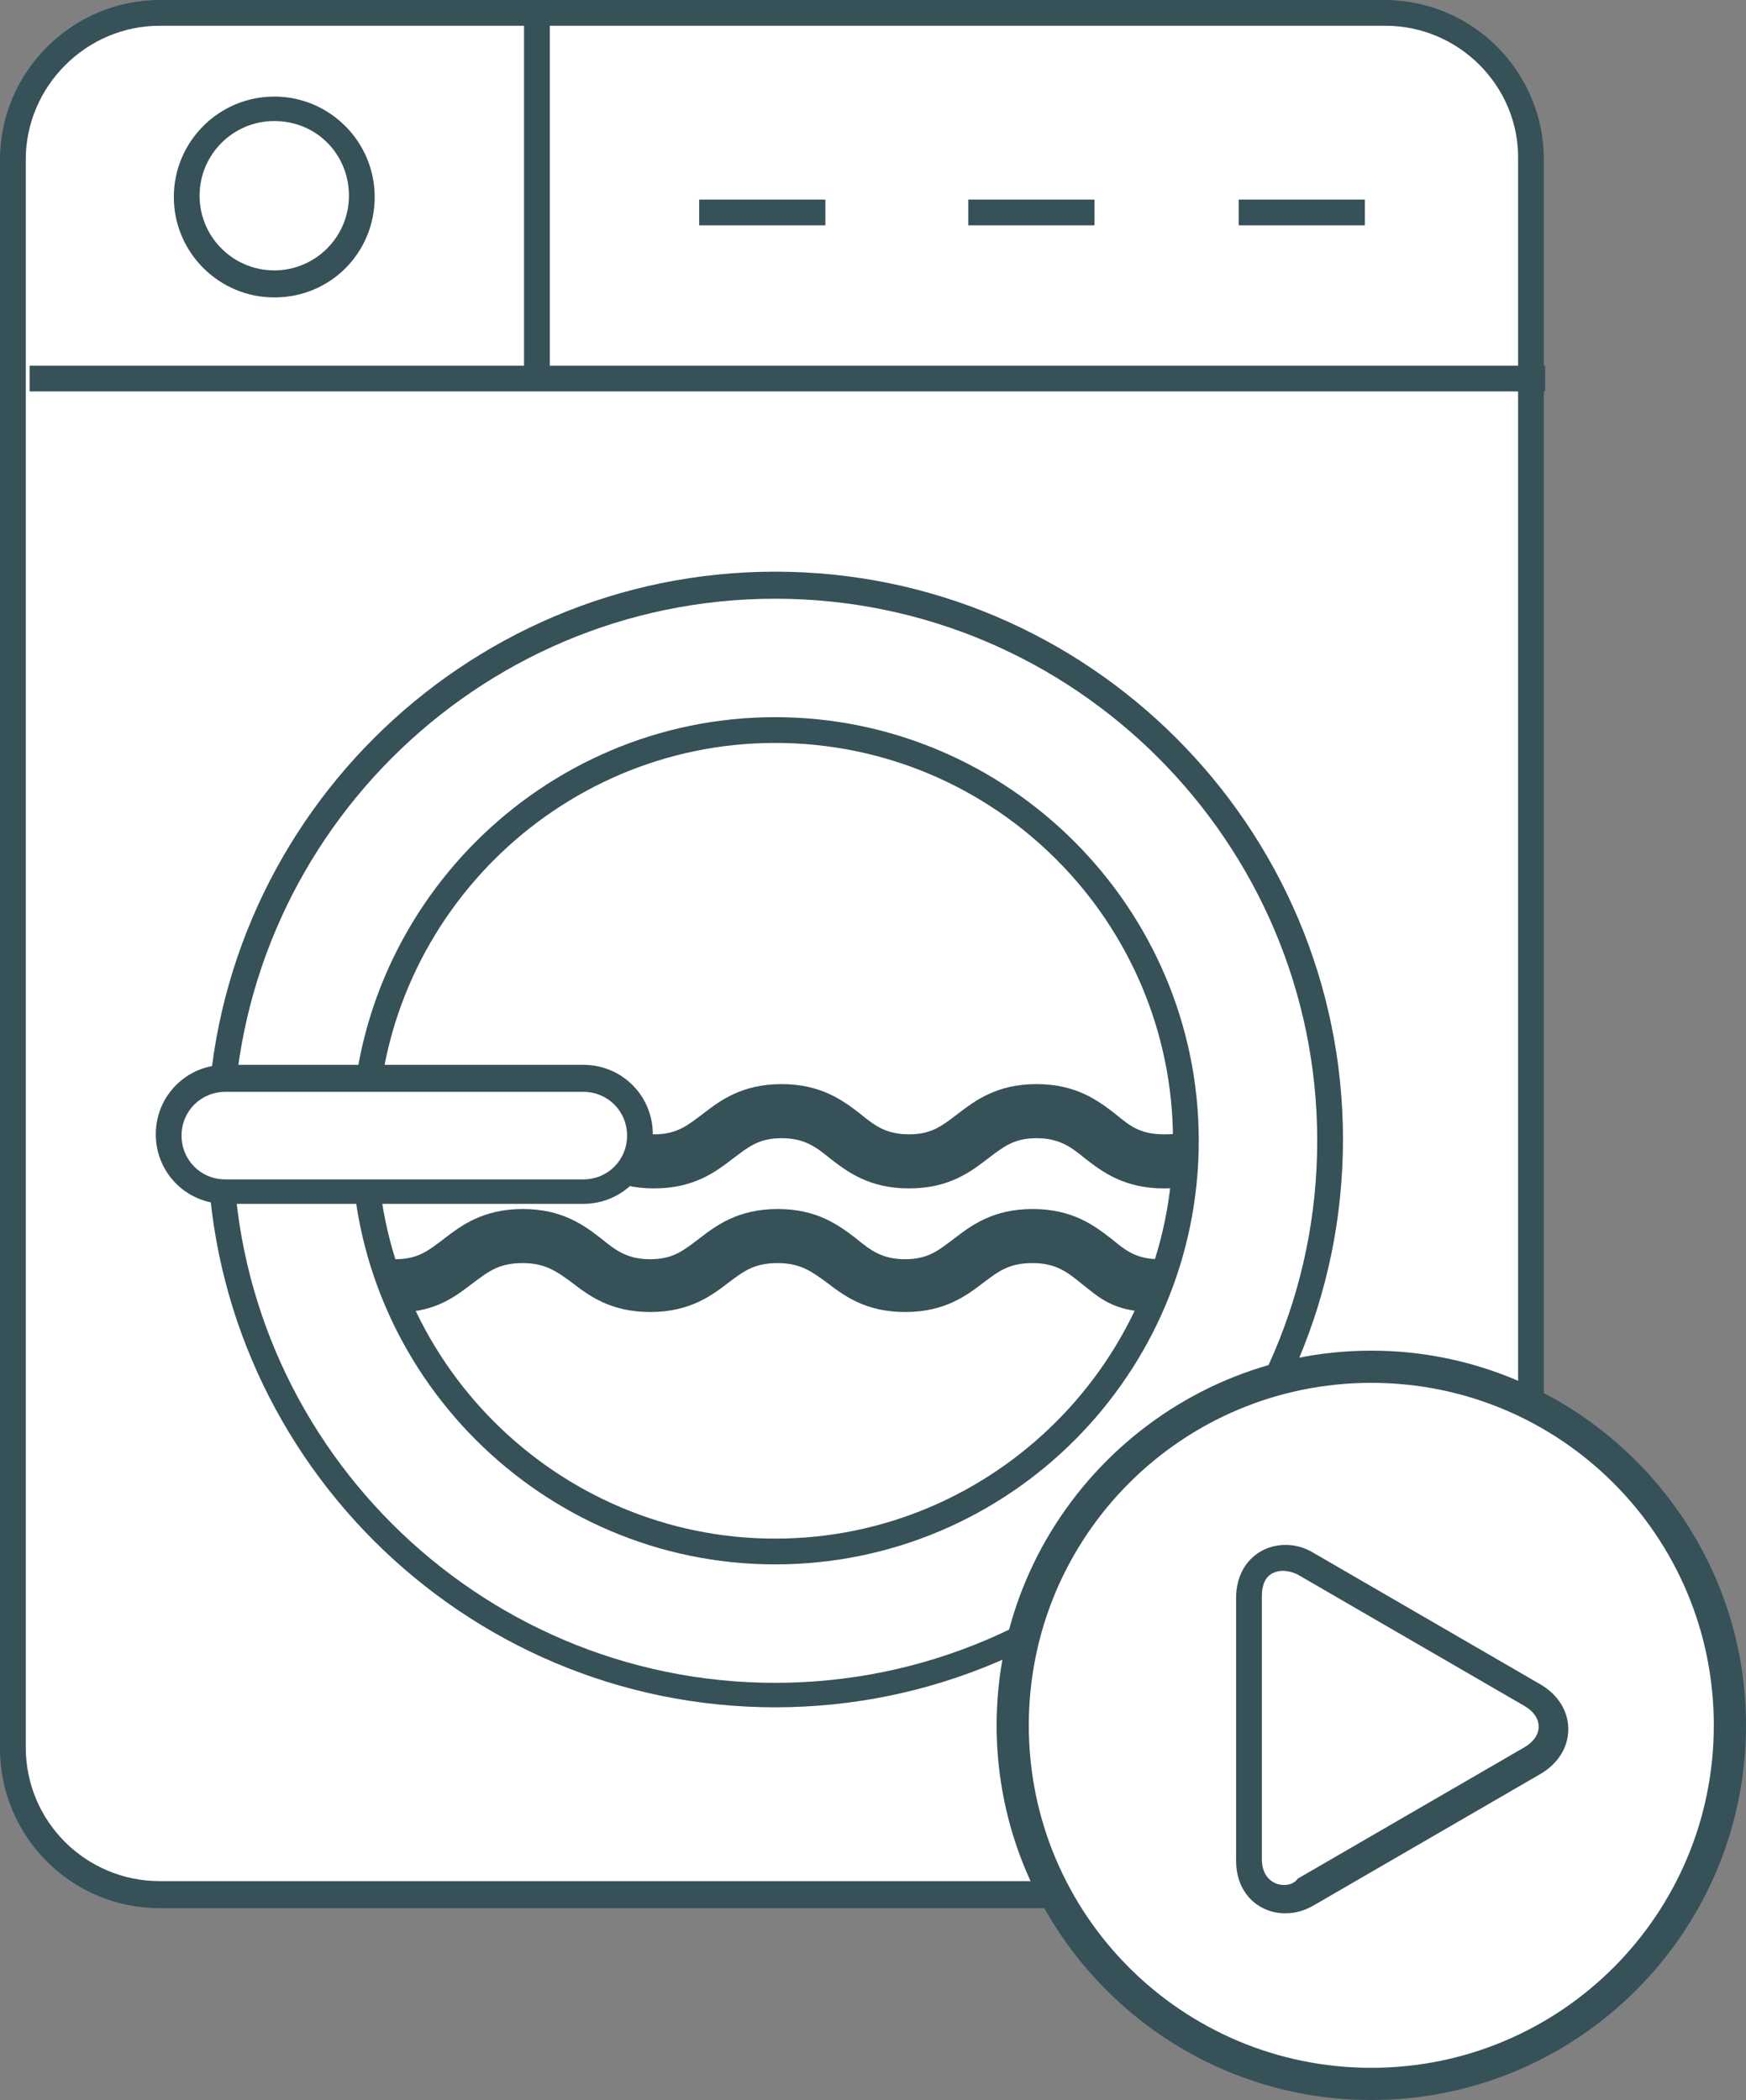 <?xml version="1.0" encoding="utf-8"?>
<!-- Generator: Adobe Illustrator 26.1.0, SVG Export Plug-In . SVG Version: 6.00 Build 0)  -->
<svg version="1.1" id="a" xmlns="http://www.w3.org/2000/svg" xmlns:xlink="http://www.w3.org/1999/xlink" x="0px" y="0px"
	 viewBox="0 0 135.6 163.1" style="enable-background:new 0 0 135.6 163.1;" xml:space="preserve">
<rect x="0" y="0" width="135.6" height="163.1" fill="#808080" stroke="none"/>
<style type="text/css">
	.st0{fill:#FFFFFF;}
	.st1{fill:#365158;}
</style>
<g>
	<g>
		<path class="st0" d="M12.4,1h95.2c6.3,0,11.4,5.1,11.4,11.4v123.4c0,6.3-5.1,11.4-11.4,11.4H12.4c-6.3,0-11.4-5.1-11.4-11.4V12.4
			C1,6.1,6.1,1,12.4,1z"/>
		<path class="st1" d="M107.6,148.2H12.4c-6.9,0-12.4-5.6-12.4-12.4V12.4C0,5.6,5.6,0,12.4,0h95.1c6.9,0,12.4,5.6,12.4,12.4v123.3
			C120,142.7,114.4,148.2,107.6,148.2L107.6,148.2z M12.4,2C6.7,2,2,6.7,2,12.4v123.3c0,5.8,4.7,10.4,10.4,10.4h95.1
			c5.8,0,10.4-4.7,10.4-10.4V12.4C118,6.7,113.3,2,107.6,2H12.4z"/>
	</g>
	<rect x="2.3" y="28.4" class="st1" width="117.7" height="2"/>
	<g>
		<path class="st1" d="M60.2,132.6c-24.3,0-44.1-19.8-44.1-44.1s19.8-44.1,44.1-44.1s44.1,19.8,44.1,44.1S84.5,132.6,60.2,132.6z
			 M60.2,46.5c-23.2,0-42.1,18.9-42.1,42.1s18.9,42.1,42.1,42.1s42.1-18.9,42.1-42.1S83.4,46.5,60.2,46.5z"/>
		<path class="st1" d="M60.2,121.5c-18.1,0-32.9-14.8-32.9-32.9s14.8-32.9,32.9-32.9s32.9,14.8,32.9,32.9S78.4,121.5,60.2,121.5z
			 M60.2,57.7c-17,0-30.9,13.9-30.9,30.9s13.9,30.9,30.9,30.9s30.9-13.9,30.9-30.9S77.3,57.7,60.2,57.7z"/>
	</g>
	<g>
		<circle class="st0" cx="21.3" cy="15.2" r="6.8"/>
		<path class="st1" d="M21.3,23.1c-4.3,0-7.8-3.5-7.8-7.8s3.5-7.8,7.8-7.8s7.8,3.5,7.8,7.8S25.7,23.1,21.3,23.1z M21.3,9.4
			c-3.2,0-5.8,2.6-5.8,5.8s2.6,5.8,5.8,5.8s5.8-2.6,5.8-5.8S24.6,9.4,21.3,9.4z"/>
	</g>
	<rect x="40.7" y="1" class="st1" width="2" height="27.8"/>
	<rect x="54.3" y="15.5" class="st1" width="9.8" height="2"/>
	<rect x="75.2" y="15.5" class="st1" width="9.8" height="2"/>
	<rect x="96.2" y="15.5" class="st1" width="9.8" height="2"/>
	<path class="st1" d="M91.4,88c-0.3,0.1-0.6,0.1-1,0.1c-1.9,0-2.7-0.7-3.8-1.6c-1.3-1-3-2.3-6.1-2.3s-4.8,1.3-6.1,2.3
		c-1.2,0.9-2,1.6-3.8,1.6s-2.7-0.7-3.8-1.6c-1.3-1-3-2.3-6.1-2.3s-4.8,1.3-6.1,2.3c-1.2,0.9-2,1.6-3.8,1.6s-2.7-0.7-3.8-1.6
		c-1.3-1-3-2.3-6.1-2.3s-4.8,1.3-6.1,2.3c-1.2,0.9-2,1.6-3.8,1.6c-0.9,0-1.5-0.1-2-0.4v4.4c0.6,0.1,1.3,0.2,2,0.2
		c3.1,0,4.8-1.3,6.1-2.3c1.2-0.9,2-1.6,3.8-1.6s2.7,0.7,3.8,1.6c1.3,1,3,2.3,6.1,2.3s4.8-1.3,6.1-2.3c1.2-0.9,2-1.6,3.8-1.6
		s2.7,0.7,3.8,1.6c1.3,1,3,2.3,6.1,2.3s4.8-1.3,6.1-2.3c1.2-0.9,2-1.6,3.8-1.6s2.7,0.7,3.8,1.6c1.3,1,3,2.3,6.1,2.3
		c0.3,0,0.7,0,1-0.1C91.4,92.2,91.4,88,91.4,88z"/>
	<path class="st1" d="M90.5,97.8c-0.1,0-0.3,0-0.4,0c-1.9,0-2.7-0.7-3.8-1.6c-1.3-1-3-2.3-6.1-2.3s-4.8,1.3-6.1,2.3
		c-1.2,0.9-2,1.6-3.8,1.6s-2.7-0.7-3.8-1.6c-1.3-1-3-2.3-6.1-2.3s-4.8,1.3-6.1,2.3c-1.2,0.9-2,1.6-3.8,1.6s-2.7-0.7-3.8-1.6
		c-1.3-1-3-2.3-6.1-2.3s-4.8,1.3-6.1,2.3c-1.2,0.9-2,1.6-3.8,1.6c-0.3,0-0.6,0-0.8-0.1c0,0,1.4,4.2,1.7,4.2c2.6-0.2,4-1.4,5.2-2.3
		c1.2-0.9,2-1.5,3.8-1.5s2.7,0.7,3.8,1.5c1.3,1,3,2.3,6.1,2.3s4.8-1.3,6.1-2.3c1.2-0.9,2-1.5,3.8-1.5s2.7,0.7,3.8,1.5
		c1.3,1,3,2.3,6.1,2.3s4.8-1.3,6.1-2.3c1.2-0.9,2-1.5,3.8-1.5s2.7,0.7,3.8,1.6c1.3,1,2.4,2.2,5.6,2.2c0.2,0,0.7-1.9,0.9-1.9
		L90.5,97.8L90.5,97.8z"/>
	<g>
		<path class="st0" d="M17.5,83.8h27.8c2.4,0,4.4,2,4.4,4.4l0,0c0,2.4-2,4.4-4.4,4.4H17.5c-2.4,0-4.4-2-4.4-4.4l0,0
			C13.1,85.7,15.1,83.8,17.5,83.8z"/>
		<path class="st1" d="M45.3,93.5H17.5c-3,0-5.4-2.4-5.4-5.4s2.4-5.4,5.4-5.4h27.8c3,0,5.4,2.4,5.4,5.4S48.3,93.5,45.3,93.5z
			 M17.5,84.8c-1.9,0-3.4,1.5-3.4,3.4s1.5,3.4,3.4,3.4h27.8c1.9,0,3.4-1.5,3.4-3.4s-1.5-3.4-3.4-3.4C45.3,84.8,17.5,84.8,17.5,84.8z
			"/>
	</g>
</g>
<g>
	<g>
		<circle class="st0" cx="106.5" cy="134" r="27.9"/>
	</g>
	<g>
		<path class="st1" d="M106.5,163.1c-16.1,0-29.1-13.1-29.1-29.1s13.1-29.1,29.1-29.1s29.1,13.1,29.1,29.1S122.6,163.1,106.5,163.1z
			 M106.5,107.4c-14.7,0-26.6,11.9-26.6,26.6s11.9,26.6,26.6,26.6s26.6-11.9,26.6-26.6S121.2,107.4,106.5,107.4z"/>
	</g>
</g>
<path class="st1" d="M119.6,130.8l-17.6-10.2c-1.3-0.8-2.9-0.8-4.1-0.1c-1.2,0.7-1.9,2-1.9,3.6v20.4c0,2.7,1.9,4.1,3.8,4.1
	c0.8,0,1.5-0.2,2.2-0.6l17.6-10.2c1.4-0.8,2.2-2.1,2.2-3.5S121,131.6,119.6,130.8z M99.7,146.4c-0.8,0-1.7-0.6-1.7-2V124
	c0-0.6,0.1-1.4,0.8-1.8c0.2-0.1,0.5-0.2,0.8-0.2c0.4,0,0.8,0.1,1.2,0.3l17.6,10.2c0.7,0.4,1.1,1,1.1,1.6c0,0.6-0.4,1.2-1.1,1.6
	l-17.6,10.2C100.5,146.3,100.1,146.4,99.7,146.4z"/>
</svg>
